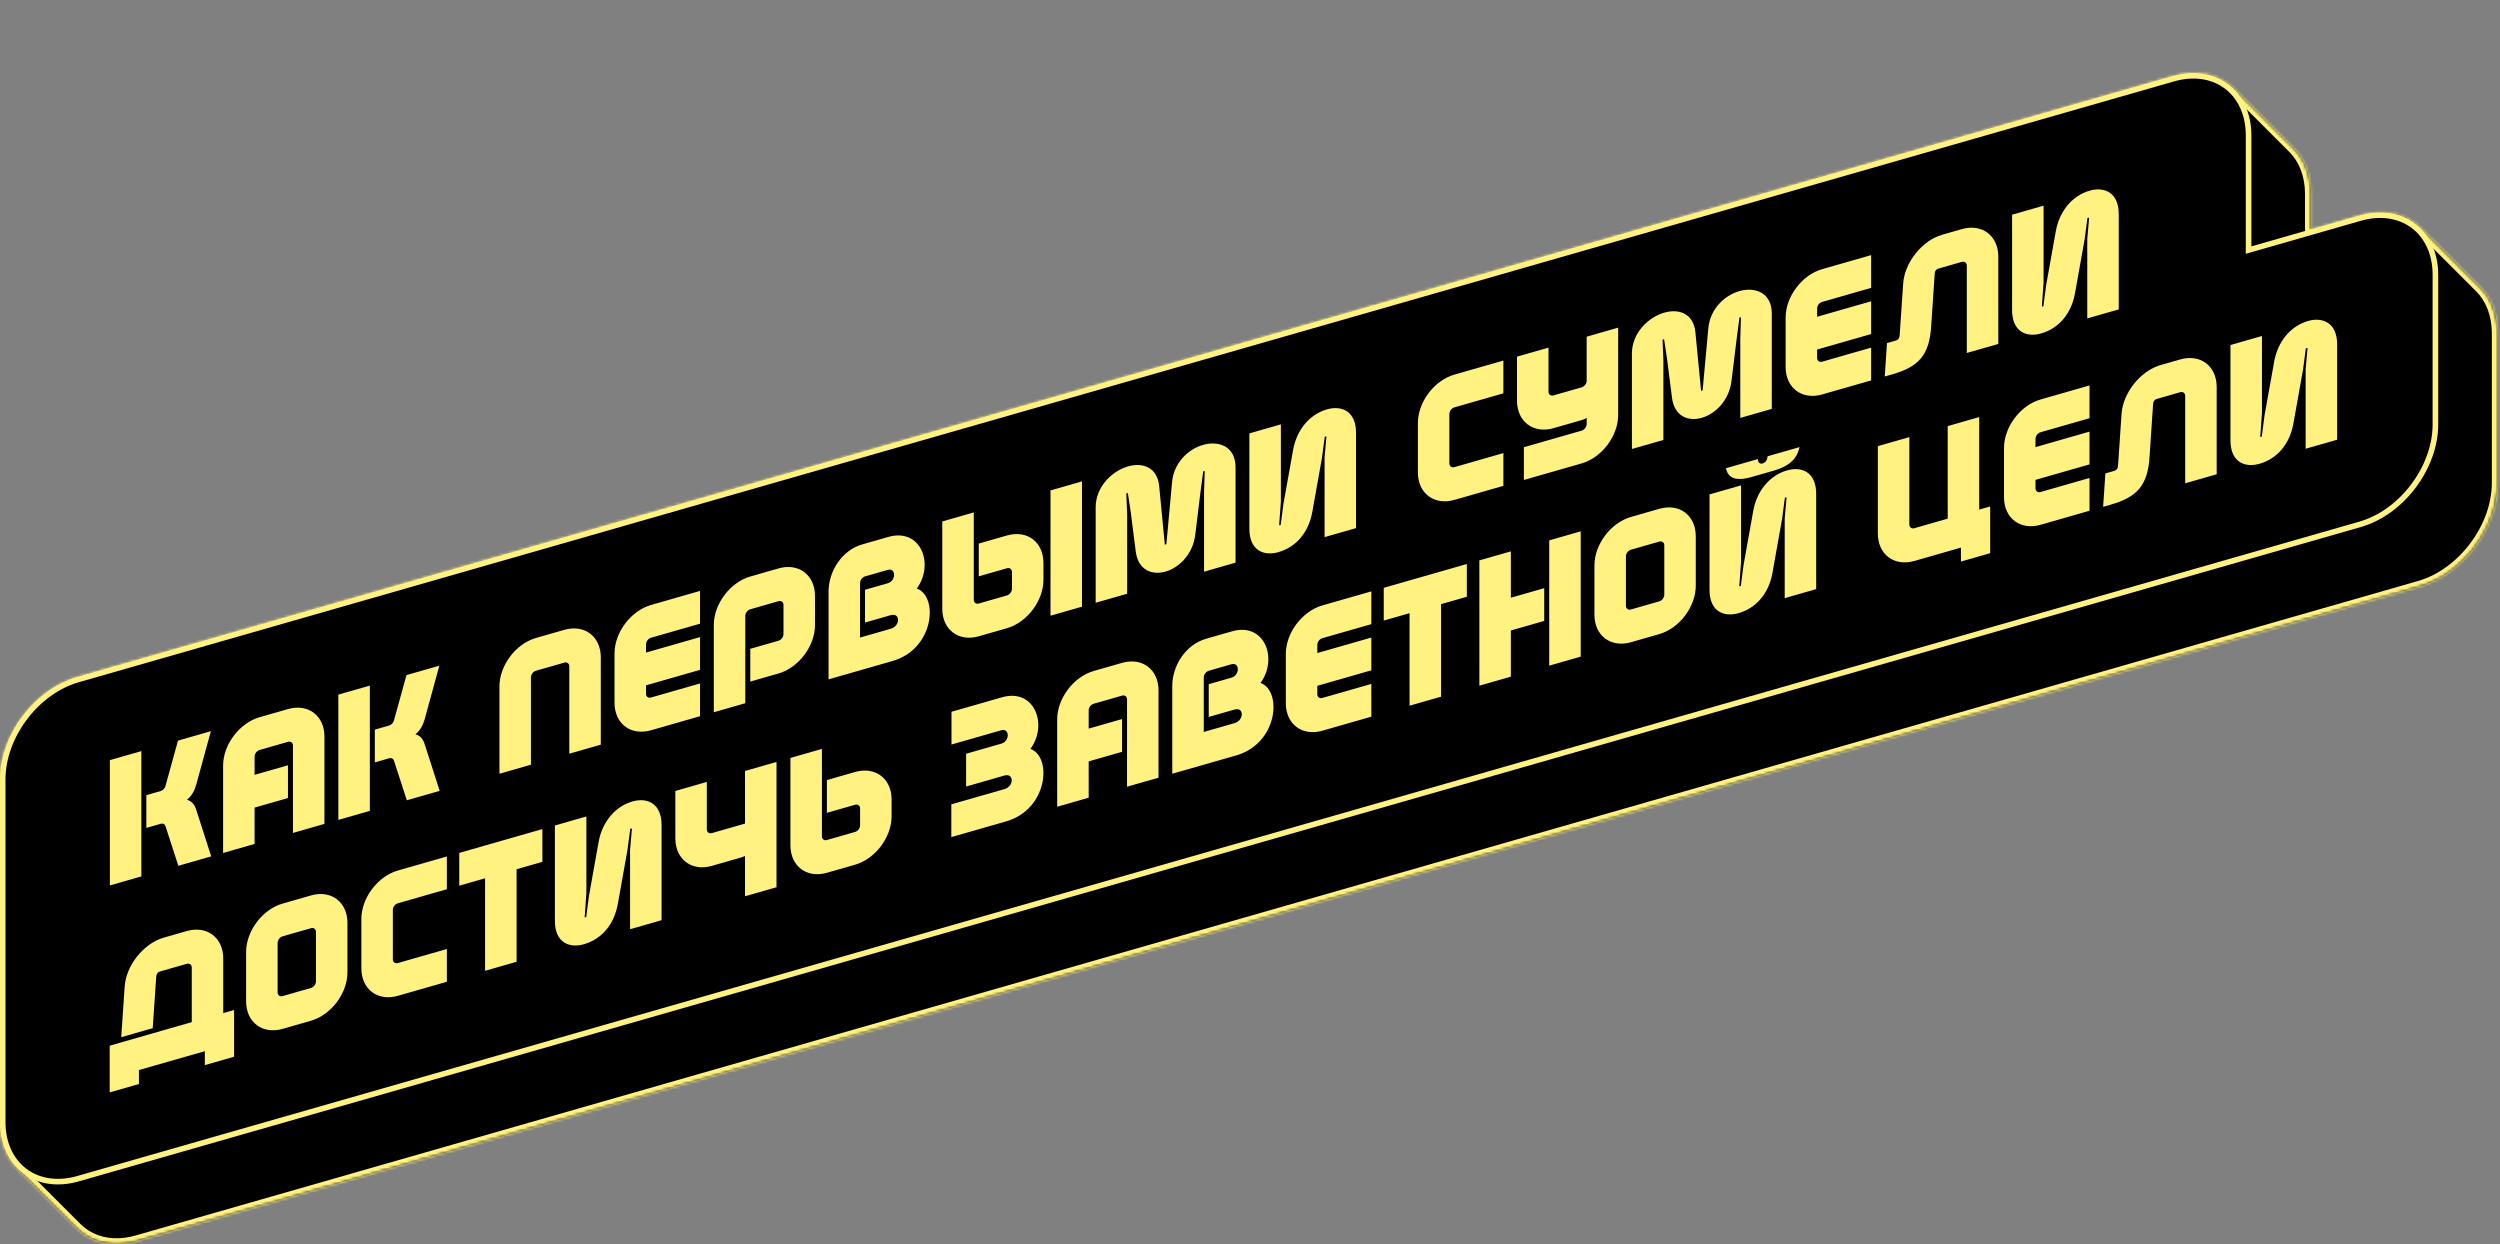 <?xml version="1.0" encoding="UTF-8"?> <svg xmlns="http://www.w3.org/2000/svg" width="894" height="445" viewBox="0 0 894 445" fill="none"><rect x="0" y="0" width="894" height="445" fill="#808080" stroke="none"/><mask id="path-1-inside-1_2091_52" fill="white"><path fill-rule="evenodd" clip-rule="evenodd" d="M777.18 27.148C785.94 24.636 793.757 26.598 798.867 31.707L798.872 31.712L798.901 31.741L819.907 52.747C819.966 52.804 820.024 52.862 820.082 52.92C823.953 56.789 826.271 62.464 826.271 69.367V82.071L843.986 76.991L865.199 98.204L865.203 98.204C865.203 98.204 865.203 98.203 865.203 98.203C865.203 98.203 865.202 98.204 865.201 98.204L843.988 76.99C852.749 74.478 860.565 76.441 865.676 81.55L865.68 81.554L865.71 81.584L886.774 102.648C886.813 102.686 886.851 102.724 886.89 102.763C890.761 106.633 893.079 112.308 893.079 119.21V172.71C893.079 188.726 880.599 205.289 865.203 209.704L865.201 209.704L865.199 209.704L49.091 443.72C46.974 444.327 44.911 444.673 42.928 444.776C36.709 445.1 31.276 443.035 27.401 439.16L6.228 417.987C6.251 418.01 6.275 418.033 6.299 418.056L6.189 417.947C2.318 414.077 0 408.403 0 401.5V279C0 262.985 12.481 246.422 27.875 242.007L27.875 242.007L777.178 27.148L777.18 27.148ZM21.215 416.98V300.213C21.215 284.198 33.696 267.634 49.091 263.22L798.392 48.361L49.089 263.22L49.09 263.22C33.695 267.635 21.213 284.198 21.213 300.213V416.981C21.214 416.981 21.214 416.981 21.215 416.98ZM798.393 48.361L798.395 48.361C798.395 48.361 798.395 48.36 798.395 48.36C798.395 48.36 798.394 48.361 798.393 48.361Z"></path></mask><path fill-rule="evenodd" clip-rule="evenodd" d="M777.18 27.148C785.94 24.636 793.757 26.598 798.867 31.707L798.872 31.712L798.901 31.741L819.907 52.747C819.966 52.804 820.024 52.862 820.082 52.92C823.953 56.789 826.271 62.464 826.271 69.367V82.071L843.986 76.991L865.199 98.204L865.203 98.204C865.203 98.204 865.203 98.203 865.203 98.203C865.203 98.203 865.202 98.204 865.201 98.204L843.988 76.99C852.749 74.478 860.565 76.441 865.676 81.55L865.68 81.554L865.71 81.584L886.774 102.648C886.813 102.686 886.851 102.724 886.89 102.763C890.761 106.633 893.079 112.308 893.079 119.21V172.71C893.079 188.726 880.599 205.289 865.203 209.704L865.201 209.704L865.199 209.704L49.091 443.72C46.974 444.327 44.911 444.673 42.928 444.776C36.709 445.1 31.276 443.035 27.401 439.16L6.228 417.987C6.251 418.01 6.275 418.033 6.299 418.056L6.189 417.947C2.318 414.077 0 408.403 0 401.5V279C0 262.985 12.481 246.422 27.875 242.007L27.875 242.007L777.178 27.148L777.18 27.148ZM21.215 416.98V300.213C21.215 284.198 33.696 267.634 49.091 263.22L798.392 48.361L49.089 263.22L49.09 263.22C33.695 267.635 21.213 284.198 21.213 300.213V416.981C21.214 416.981 21.214 416.981 21.215 416.98ZM798.393 48.361L798.395 48.361C798.395 48.361 798.395 48.36 798.395 48.36C798.395 48.36 798.394 48.361 798.393 48.361Z" fill="url(#paint0_linear_2091_52)"></path><path d="M798.158 32.412L798.162 32.416L799.581 31.007L799.577 31.002L798.158 32.412ZM798.867 31.707L797.453 33.121C797.457 33.125 797.46 33.129 797.464 33.133L798.867 31.707ZM777.18 27.148L776.853 29.121C777.146 29.169 777.446 29.152 777.731 29.07L777.18 27.148ZM798.872 31.712L800.288 30.299C800.283 30.295 800.279 30.29 800.274 30.286L798.872 31.712ZM798.901 31.741L797.485 33.153L797.487 33.155L798.901 31.741ZM819.907 52.747L818.493 54.161C818.499 54.167 818.505 54.173 818.511 54.179L819.907 52.747ZM820.082 52.92L818.668 54.334L818.668 54.334L820.082 52.92ZM826.271 82.071H824.271C824.271 82.699 824.566 83.29 825.068 83.668C825.569 84.046 826.219 84.166 826.823 83.993L826.271 82.071ZM843.986 76.991L845.4 75.577C844.886 75.063 844.133 74.868 843.435 75.069L843.986 76.991ZM865.199 98.204L863.785 99.619C864.249 100.083 864.912 100.29 865.558 100.172L865.199 98.204ZM865.203 98.204L865.561 100.171C865.654 100.154 865.746 100.131 865.835 100.101L865.203 98.204ZM865.203 98.203L865.836 100.101C866.869 99.756 867.437 98.647 867.112 97.607C866.787 96.567 865.689 95.978 864.643 96.283L865.203 98.203ZM865.201 98.204L863.787 99.618C864.304 100.134 865.06 100.328 865.761 100.124L865.201 98.204ZM843.988 76.99L843.437 75.068C842.756 75.263 842.229 75.804 842.052 76.49C841.875 77.175 842.073 77.904 842.574 78.405L843.988 76.99ZM865.676 81.55L864.262 82.964C864.265 82.968 864.269 82.972 864.273 82.976L865.676 81.55ZM865.68 81.554L867.096 80.141C867.091 80.137 867.087 80.133 867.083 80.128L865.68 81.554ZM865.71 81.584L864.294 82.997L864.296 82.998L865.71 81.584ZM886.774 102.648L885.36 104.062C885.364 104.066 885.368 104.071 885.372 104.075L886.774 102.648ZM886.89 102.763L888.304 101.349L888.304 101.348L886.89 102.763ZM865.203 209.704L865.176 211.704C865.372 211.706 865.566 211.68 865.754 211.626L865.203 209.704ZM865.201 209.704L865.228 207.704C865.014 207.701 864.802 207.732 864.599 207.797L865.201 209.704ZM865.199 209.704L865.751 211.627C865.768 211.622 865.785 211.617 865.802 211.611L865.199 209.704ZM49.091 443.72L49.643 445.642L49.643 445.642L49.091 443.72ZM42.928 444.776L42.824 442.779L42.824 442.779L42.928 444.776ZM27.401 439.16L25.986 440.575L25.987 440.575L27.401 439.16ZM6.228 417.987L7.632 416.563C6.848 415.789 5.585 415.796 4.809 416.578C4.032 417.36 4.034 418.622 4.813 419.401L6.228 417.987ZM6.299 418.056L4.913 419.498C5.704 420.258 6.959 420.239 7.727 419.456C8.495 418.673 8.488 417.417 7.713 416.642L6.299 418.056ZM6.189 417.947L7.604 416.533L7.603 416.532L6.189 417.947ZM27.875 242.007L28.427 243.93C29.104 243.735 29.63 243.199 29.809 242.517C29.989 241.836 29.797 241.11 29.303 240.607L27.875 242.007ZM27.875 242.007L27.324 240.084C26.646 240.279 26.121 240.815 25.941 241.497C25.761 242.178 25.954 242.904 26.447 243.407L27.875 242.007ZM777.178 27.148L777.505 25.174C777.213 25.126 776.913 25.143 776.627 25.225L777.178 27.148ZM21.215 416.98L21.942 418.844C22.709 418.544 23.215 417.804 23.215 416.98H21.215ZM49.091 263.22L49.643 265.142L49.643 265.142L49.091 263.22ZM798.943 50.283C800.005 49.979 800.619 48.871 800.314 47.809C800.01 46.748 798.902 46.134 797.84 46.438L798.943 50.283ZM49.089 263.22L48.538 261.297C47.861 261.491 47.335 262.028 47.156 262.709C46.976 263.391 47.168 264.117 47.661 264.62L49.089 263.22ZM49.09 263.22L49.641 265.143C50.319 264.948 50.844 264.412 51.024 263.73C51.203 263.049 51.011 262.323 50.518 261.82L49.09 263.22ZM21.213 416.981H19.213C19.213 417.642 19.54 418.26 20.085 418.632C20.631 419.005 21.325 419.084 21.94 418.844L21.213 416.981ZM798.395 48.361L798.702 50.337C798.794 50.323 798.884 50.302 798.973 50.275L798.395 48.361ZM798.393 48.361L797.851 46.436C796.833 46.722 796.214 47.752 796.439 48.786C796.663 49.82 797.654 50.499 798.7 50.337L798.393 48.361ZM798.395 48.36L798.974 50.275C800.024 49.957 800.623 48.853 800.315 47.8C800.008 46.747 798.91 46.138 797.854 46.435L798.395 48.36ZM800.281 30.292C794.581 24.595 785.979 22.544 776.628 25.225L777.731 29.07C785.901 26.727 792.932 28.602 797.453 33.121L800.281 30.292ZM800.274 30.286L800.27 30.281L797.464 33.133L797.469 33.137L800.274 30.286ZM800.317 30.329L800.288 30.299L797.455 33.124L797.485 33.153L800.317 30.329ZM821.321 51.333L800.315 30.327L797.487 33.155L818.493 54.161L821.321 51.333ZM821.496 51.505C821.432 51.441 821.367 51.377 821.303 51.314L818.511 54.179C818.564 54.231 818.616 54.282 818.668 54.334L821.496 51.505ZM828.271 69.367C828.271 62.01 825.793 55.801 821.496 51.505L818.668 54.334C822.113 57.778 824.271 62.919 824.271 69.367H828.271ZM828.271 82.071V69.367H824.271V82.071H828.271ZM826.823 83.993L844.537 78.914L843.435 75.069L825.72 80.148L826.823 83.993ZM842.572 78.405L863.785 99.619L866.613 96.79L845.4 75.577L842.572 78.405ZM864.844 96.236L864.841 96.237L865.558 100.172L865.561 100.171L864.844 96.236ZM864.571 96.306C864.491 96.332 864.418 96.362 864.353 96.393C864.288 96.423 864.23 96.455 864.178 96.486C864.126 96.517 864.08 96.548 864.039 96.577C863.998 96.606 863.962 96.634 863.93 96.661C863.898 96.687 863.869 96.713 863.844 96.736C863.818 96.76 863.796 96.782 863.776 96.802C863.756 96.823 863.738 96.842 863.722 96.859C863.706 96.877 863.691 96.894 863.679 96.908C863.654 96.938 863.633 96.964 863.618 96.984C863.602 97.004 863.589 97.022 863.58 97.034C863.571 97.047 863.564 97.057 863.56 97.063C863.558 97.066 863.556 97.069 863.555 97.07C863.555 97.071 863.554 97.071 863.554 97.072C863.554 97.072 863.554 97.072 863.554 97.072C863.554 97.072 863.553 97.072 863.553 97.072C863.553 97.072 863.553 97.072 863.553 97.072C863.553 97.072 863.553 97.072 863.553 97.072C863.553 97.073 863.554 97.072 863.555 97.07C863.556 97.069 863.558 97.066 863.56 97.063C863.564 97.057 863.571 97.047 863.58 97.034C863.589 97.022 863.602 97.005 863.618 96.984C863.633 96.964 863.654 96.938 863.679 96.909C863.691 96.894 863.706 96.877 863.721 96.86C863.737 96.842 863.755 96.823 863.775 96.803C863.795 96.782 863.818 96.76 863.843 96.737C863.869 96.713 863.897 96.688 863.929 96.661C863.962 96.635 863.998 96.606 864.039 96.577C864.079 96.548 864.126 96.517 864.177 96.487C864.229 96.456 864.288 96.424 864.353 96.393C864.418 96.363 864.49 96.333 864.57 96.306L865.835 100.101C865.915 100.074 865.988 100.045 866.053 100.014C866.118 99.984 866.176 99.952 866.228 99.921C866.28 99.89 866.326 99.859 866.367 99.83C866.407 99.801 866.444 99.773 866.476 99.746C866.508 99.72 866.537 99.694 866.562 99.671C866.587 99.647 866.61 99.625 866.63 99.605C866.65 99.584 866.668 99.565 866.684 99.547C866.7 99.53 866.714 99.513 866.727 99.499C866.752 99.469 866.773 99.443 866.788 99.423C866.804 99.403 866.816 99.385 866.826 99.373C866.835 99.36 866.842 99.35 866.846 99.344C866.848 99.341 866.85 99.338 866.851 99.337C866.851 99.336 866.852 99.335 866.852 99.335C866.852 99.335 866.852 99.335 866.852 99.335C866.852 99.335 866.852 99.335 866.852 99.335C866.852 99.335 866.852 99.335 866.852 99.335C866.852 99.335 866.852 99.335 866.852 99.335C866.853 99.334 866.852 99.335 866.851 99.337C866.85 99.338 866.848 99.341 866.846 99.344C866.842 99.35 866.835 99.36 866.826 99.373C866.817 99.385 866.804 99.402 866.788 99.423C866.773 99.443 866.752 99.469 866.727 99.498C866.715 99.513 866.7 99.529 866.684 99.547C866.668 99.564 866.65 99.584 866.63 99.604C866.61 99.625 866.588 99.647 866.562 99.67C866.537 99.694 866.508 99.719 866.476 99.746C866.444 99.772 866.408 99.8 866.367 99.83C866.326 99.859 866.28 99.89 866.228 99.92C866.177 99.951 866.118 99.983 866.053 100.014C865.988 100.044 865.916 100.074 865.836 100.101L864.571 96.306ZM865.761 100.124C865.752 100.126 865.745 100.128 865.741 100.129C865.737 100.13 865.734 100.131 865.735 100.131C865.735 100.131 865.735 100.131 865.736 100.131C865.736 100.131 865.736 100.131 865.737 100.131C865.738 100.13 865.74 100.13 865.742 100.129C865.746 100.128 865.754 100.126 865.763 100.123L864.643 96.283C864.652 96.281 864.66 96.278 864.664 96.277C864.667 96.276 864.67 96.275 864.67 96.276C864.67 96.276 864.669 96.276 864.669 96.276C864.669 96.276 864.668 96.276 864.668 96.276C864.667 96.276 864.665 96.277 864.663 96.278C864.658 96.279 864.651 96.281 864.641 96.284L865.761 100.124ZM842.574 78.405L863.787 99.618L866.616 96.789L845.402 75.576L842.574 78.405ZM867.09 80.135C861.39 74.437 852.788 72.387 843.437 75.068L844.54 78.913C852.71 76.57 859.74 78.445 864.262 82.964L867.09 80.135ZM867.083 80.128L867.078 80.124L864.273 82.976L864.278 82.98L867.083 80.128ZM867.126 80.171L867.096 80.141L864.265 82.967L864.294 82.997L867.126 80.171ZM888.188 101.234L867.124 80.17L864.296 82.998L885.36 104.062L888.188 101.234ZM888.304 101.348C888.261 101.306 888.218 101.264 888.175 101.221L885.372 104.075C885.407 104.109 885.441 104.143 885.476 104.178L888.304 101.348ZM895.079 119.21C895.079 111.853 892.601 105.644 888.304 101.349L885.476 104.177C888.921 107.621 891.079 112.762 891.079 119.21H895.079ZM895.079 172.71V119.21H891.079V172.71H895.079ZM865.754 211.626C873.938 209.28 881.252 203.741 886.512 196.761C891.771 189.781 895.079 181.223 895.079 172.71H891.079C891.079 180.213 888.147 187.945 883.317 194.354C878.488 200.763 871.864 205.713 864.651 207.781L865.754 211.626ZM865.175 211.704L865.176 211.704L865.229 207.704L865.228 207.704L865.175 211.704ZM865.802 211.611L865.804 211.611L864.599 207.797L864.596 207.797L865.802 211.611ZM49.643 445.642L865.751 211.627L864.648 207.782L48.54 441.797L49.643 445.642ZM43.032 446.773C45.175 446.662 47.387 446.289 49.643 445.642L48.54 441.797C46.56 442.365 44.647 442.684 42.824 442.779L43.032 446.773ZM25.987 440.575C30.294 444.881 36.292 447.124 43.032 446.773L42.824 442.779C37.125 443.075 32.259 441.189 28.815 437.746L25.987 440.575ZM4.813 419.401L25.986 440.575L28.815 437.746L7.642 416.573L4.813 419.401ZM7.684 416.614C7.666 416.597 7.649 416.58 7.632 416.563L4.823 419.411C4.854 419.441 4.884 419.47 4.913 419.498L7.684 416.614ZM4.775 419.361L4.885 419.471L7.713 416.642L7.604 416.533L4.775 419.361ZM-2 401.5C-2 408.857 0.479 415.066 4.775 419.361L7.603 416.532C4.158 413.089 2 407.948 2 401.5H-2ZM-2 279V401.5H2V279H-2ZM27.324 240.085C19.141 242.432 11.827 247.97 6.567 254.95C1.308 261.93 -2 270.487 -2 279H2C2 271.498 4.933 263.766 9.762 257.357C14.591 250.948 21.215 245.998 28.427 243.93L27.324 240.085ZM26.447 243.407L26.448 243.408L29.303 240.607L29.303 240.606L26.447 243.407ZM776.627 25.225L27.324 240.084L28.426 243.929L777.73 29.07L776.627 25.225ZM777.507 25.175L777.505 25.174L776.851 29.121L776.853 29.121L777.507 25.175ZM19.215 300.213V416.98H23.215V300.213H19.215ZM48.54 261.297C40.357 263.644 33.042 269.183 27.783 276.163C22.523 283.143 19.215 291.7 19.215 300.213H23.215C23.215 292.711 26.148 284.979 30.977 278.57C35.807 272.161 42.431 267.21 49.643 265.142L48.54 261.297ZM797.84 46.438L48.54 261.297L49.643 265.142L798.943 50.283L797.84 46.438ZM49.641 265.142L798.943 50.283L797.84 46.438L48.538 261.297L49.641 265.142ZM50.518 261.82L50.517 261.819L47.661 264.62L47.662 264.62L50.518 261.82ZM23.213 300.213C23.213 292.711 26.146 284.979 30.976 278.57C35.805 272.161 42.429 267.21 49.641 265.143L48.538 261.298C40.355 263.644 33.041 269.183 27.781 276.163C22.521 283.143 19.213 291.7 19.213 300.213H23.213ZM23.213 416.981V300.213H19.213V416.981H23.213ZM20.488 415.117C20.473 415.123 20.46 415.128 20.453 415.131C20.449 415.133 20.446 415.134 20.444 415.135C20.443 415.135 20.443 415.136 20.442 415.136C20.442 415.136 20.442 415.136 20.442 415.136C20.442 415.136 20.441 415.136 20.441 415.136C20.441 415.136 20.442 415.136 20.444 415.135C20.446 415.134 20.449 415.133 20.452 415.132C20.459 415.129 20.471 415.124 20.486 415.118L21.94 418.844C21.956 418.838 21.968 418.833 21.975 418.83C21.979 418.829 21.982 418.828 21.984 418.827C21.985 418.826 21.985 418.826 21.986 418.826C21.986 418.826 21.986 418.826 21.986 418.826C21.987 418.826 21.987 418.825 21.987 418.825C21.987 418.825 21.986 418.826 21.984 418.827C21.982 418.827 21.979 418.829 21.976 418.83C21.969 418.833 21.957 418.838 21.942 418.844L20.488 415.117ZM798.088 46.384L798.086 46.385L798.7 50.337L798.702 50.337L798.088 46.384ZM797.817 46.446C797.712 46.477 797.618 46.515 797.534 46.555C797.451 46.595 797.379 46.636 797.317 46.676C797.255 46.716 797.201 46.755 797.157 46.79C797.113 46.825 797.075 46.858 797.044 46.886C797.013 46.914 796.987 46.94 796.966 46.961C796.946 46.982 796.929 47 796.916 47.014C796.904 47.028 796.894 47.039 796.888 47.046C796.885 47.049 796.883 47.052 796.881 47.053C796.88 47.054 796.88 47.055 796.879 47.055C796.879 47.056 796.879 47.056 796.879 47.056C796.879 47.056 796.879 47.056 796.879 47.056C796.879 47.056 796.879 47.056 796.879 47.056C796.879 47.056 796.879 47.056 796.879 47.056C796.879 47.056 796.88 47.055 796.881 47.053C796.883 47.052 796.885 47.049 796.888 47.046C796.894 47.039 796.904 47.028 796.916 47.014C796.928 47.001 796.945 46.982 796.966 46.961C796.987 46.94 797.013 46.914 797.044 46.886C797.074 46.858 797.112 46.825 797.157 46.79C797.201 46.755 797.254 46.716 797.316 46.676C797.378 46.637 797.451 46.595 797.534 46.555C797.617 46.516 797.712 46.478 797.817 46.446L798.973 50.275C799.078 50.243 799.173 50.206 799.256 50.166C799.339 50.126 799.412 50.084 799.474 50.045C799.536 50.005 799.589 49.966 799.633 49.931C799.678 49.896 799.716 49.863 799.746 49.835C799.777 49.806 799.803 49.781 799.824 49.76C799.845 49.739 799.862 49.72 799.874 49.707C799.887 49.693 799.897 49.682 799.902 49.675C799.905 49.672 799.908 49.669 799.909 49.667C799.91 49.666 799.91 49.666 799.911 49.665C799.911 49.665 799.911 49.665 799.911 49.665C799.911 49.665 799.911 49.665 799.911 49.665C799.911 49.665 799.911 49.665 799.911 49.665C799.911 49.665 799.911 49.665 799.911 49.665C799.912 49.664 799.91 49.666 799.909 49.667C799.908 49.669 799.905 49.672 799.902 49.675C799.897 49.682 799.887 49.693 799.874 49.706C799.862 49.72 799.845 49.739 799.824 49.76C799.804 49.781 799.778 49.806 799.747 49.834C799.716 49.863 799.678 49.896 799.634 49.931C799.589 49.966 799.536 50.005 799.474 50.044C799.412 50.084 799.339 50.126 799.256 50.165C799.173 50.205 799.079 50.243 798.974 50.275L797.817 46.446ZM798.934 50.286C798.941 50.284 798.947 50.283 798.95 50.282C798.952 50.281 798.954 50.281 798.955 50.28C798.955 50.28 798.955 50.28 798.956 50.28C798.956 50.28 798.956 50.28 798.956 50.28C798.957 50.28 798.954 50.28 798.952 50.281C798.948 50.282 798.943 50.284 798.937 50.285L797.854 46.435C797.847 46.437 797.842 46.438 797.838 46.439C797.836 46.44 797.835 46.44 797.834 46.441C797.833 46.441 797.833 46.441 797.833 46.441C797.832 46.441 797.832 46.441 797.832 46.441C797.831 46.441 797.834 46.441 797.837 46.44C797.84 46.439 797.845 46.437 797.851 46.436L798.934 50.286Z" fill="#FFF281" mask="url(#path-1-inside-1_2091_52)"></path><path d="M804.095 88.429V89.429L805.057 89.154L843.988 77.99C858.853 73.728 870.903 82.809 870.903 98.273V151.773C870.903 167.236 858.853 183.228 843.988 187.49L27.877 421.507C13.012 425.769 0.961 416.688 0.961 401.224V278.724C0.961 263.261 13.012 247.269 27.877 243.007L777.18 28.147C792.045 23.885 804.095 32.966 804.095 48.429V88.429Z" fill="black" stroke="#FFF281" stroke-width="2"></path><path d="M39.292 316.63V271.83L50.55 268.601V313.401L39.292 316.63ZM52.334 284.346L57.502 282.864C58.24 282.652 58.917 281.946 59.163 281.108L63.654 264.844L75.405 261.474L70.175 280.574C69.56 282.734 68.637 284.535 66.853 286.006C68.637 286.519 69.622 287.773 70.175 289.598L75.528 306.239L63.777 309.609L59.163 295.38C58.917 294.682 58.24 294.364 57.502 294.576L52.334 296.058V284.346ZM91.04 277.087L102.975 273.665V285.377L91.04 288.799V301.791L79.781 305.019V273.787C79.781 266.299 85.626 258.544 92.824 256.48L102.975 253.569C110.172 251.505 116.017 255.909 116.017 263.397V294.629L104.759 297.857V266.625C104.759 265.601 103.959 264.999 102.975 265.281L92.824 268.192C91.839 268.474 91.04 269.535 91.04 270.559V277.087ZM120.994 293.202V248.402L132.253 245.173V289.973L120.994 293.202ZM134.037 260.918L139.205 259.436C139.943 259.224 140.619 258.518 140.866 257.68L145.357 241.416L157.107 238.047L151.878 257.146C151.263 259.306 150.34 261.107 148.556 262.579C150.34 263.091 151.324 264.345 151.878 266.17L157.23 282.811L145.48 286.181L140.866 271.952C140.619 271.254 139.943 270.936 139.205 271.148L134.037 272.63V260.918ZM189.862 273.454L178.604 276.683V245.451C178.604 237.963 184.448 230.207 191.646 228.143L201.797 225.232C208.995 223.168 214.839 227.572 214.839 235.06V266.292L203.581 269.52V238.288C203.581 237.264 202.781 236.662 201.797 236.944L191.646 239.855C190.662 240.137 189.862 241.198 189.862 242.222V273.454ZM232.798 261.143C225.6 263.207 219.755 258.802 219.755 251.314V233.65C219.755 226.162 225.6 218.407 232.798 216.343L250.331 211.315V223.027L232.798 228.055C231.813 228.337 231.014 229.398 231.014 230.422V233.366L250.331 227.827V239.539L231.014 245.078V248.086C231.014 249.11 231.813 249.713 232.798 249.431L250.331 244.403V256.115L232.798 261.143ZM268.303 243.73V232.018L278.393 229.124C279.377 228.842 280.177 227.781 280.177 226.757V216.325C280.177 215.301 279.377 214.698 278.393 214.98L268.303 217.874C267.319 218.156 266.519 219.217 266.519 220.241V251.473L255.261 254.701V223.469C255.261 215.981 261.105 208.226 268.303 206.162L278.393 203.268C285.591 201.204 291.435 205.609 291.435 213.097V223.529C291.435 231.017 285.591 238.772 278.393 240.836L268.303 243.73ZM319.177 236.374L296.291 242.936V211.64C296.291 204.152 301.151 196.743 308.349 194.679L317.7 191.997C329.205 188.698 334.249 201.652 327.851 210.463C335.664 213.278 334.126 232.087 319.177 236.374ZM318.562 224.838C320.284 224.344 321.145 222.881 321.145 221.665C321.145 220.449 320.284 219.48 318.5 219.992L309.333 222.62V210.908L317.454 208.58C318.992 208.139 319.73 206.775 319.73 205.559C319.73 204.343 318.931 203.356 317.454 203.78L309.395 206.091C308.411 206.373 307.549 207.452 307.549 208.476V227.996L318.562 224.838ZM350.006 194.382L360.095 191.489C367.293 189.425 373.138 193.829 373.138 201.317V207.333C373.138 214.821 367.293 222.577 360.095 224.641L350.006 227.534C342.808 229.598 336.963 225.194 336.963 217.706V186.474L348.222 183.245V214.477C348.222 215.501 349.022 216.104 350.006 215.822L360.095 212.929C361.08 212.646 361.879 211.585 361.879 210.561V204.545C361.879 203.521 361.08 202.918 360.095 203.201L350.006 206.094V194.382ZM386.918 172.149V216.949L375.66 220.178V175.378L386.918 172.149ZM416.543 194.759L417.097 194.6L419.127 172.45C419.742 165.425 424.971 160.598 430.201 159.098C435.983 157.44 441.828 159.732 441.828 167.092V201.204L430.57 204.432V175.952L430.816 168.458L430.262 168.553L429.278 176.067L427.432 191.124C425.771 205.232 407.807 210.384 406.146 197.228L404.362 183.211L403.316 176.279L402.762 176.502L403.07 183.838V212.318L391.812 215.546V181.434C391.812 174.074 397.656 168.43 403.377 166.79C408.668 165.273 413.836 167.119 414.513 173.773L416.543 194.759ZM446.781 154.984L458.04 151.756V179.212L457.424 187.836L457.978 187.741L458.962 180.163L462.408 160.935C463.638 153.926 468.129 148.222 474.527 146.388C479.88 144.853 484.924 147.119 484.924 154.799V188.847L473.666 192.075V163.659L474.343 156.041L473.727 156.153L472.743 163.667L469.298 182.959C468.006 190.306 463.577 195.608 457.178 197.443C451.826 198.977 446.781 196.776 446.781 189.096V154.984ZM520.079 178.766C512.882 180.83 507.037 176.426 507.037 168.938V151.274C507.037 143.786 512.882 136.03 520.079 133.966L537.613 128.938V140.65L520.079 145.678C519.095 145.96 518.295 147.022 518.295 148.046V165.71C518.295 166.734 519.095 167.336 520.079 167.054L537.613 162.026V173.738L520.079 178.766ZM567.396 120.398L578.654 117.17V148.402C578.654 155.89 572.81 163.646 565.612 165.71L544.941 171.637V159.925L565.612 153.998C566.596 153.716 567.396 152.654 567.396 151.63V149.454C566.657 149.858 566.042 150.098 565.612 150.222L555.522 153.115C548.324 155.179 542.48 150.775 542.48 143.287V127.543L553.738 124.314V140.058C553.738 141.082 554.538 141.685 555.522 141.403L565.612 138.51C566.596 138.228 567.396 137.166 567.396 136.142V120.398ZM608.303 139.772L608.856 139.614L610.887 117.463C611.502 110.439 616.731 105.612 621.96 104.112C627.743 102.454 633.588 104.746 633.588 112.106V146.218L622.329 149.446V120.966L622.575 113.472L622.022 113.566L621.037 121.081L619.192 136.138C617.531 150.246 599.567 155.397 597.906 142.242L596.122 128.225L595.076 121.293L594.522 121.516L594.83 128.852V157.332L583.571 160.56V126.448C583.571 119.088 589.416 113.444 595.137 111.803C600.428 110.286 605.596 112.133 606.272 118.786L608.303 139.772ZM651.583 141.058C644.386 143.122 638.541 138.718 638.541 131.23V113.566C638.541 106.078 644.386 98.322 651.583 96.258L669.117 91.23V102.942L651.583 107.97C650.599 108.252 649.799 109.313 649.799 110.337V113.281L669.117 107.742V119.454L649.799 124.993V128.001C649.799 129.025 650.599 129.628 651.583 129.346L669.117 124.318V136.03L651.583 141.058ZM701.546 81.931C708.744 79.867 714.589 84.271 714.589 91.759V122.991L703.331 126.22V94.987C703.331 93.963 702.531 93.361 701.546 93.643L693.303 96.007C692.134 96.342 691.888 97.117 691.826 98.222L690.596 116.495C689.981 127.04 686.105 131.159 676.631 133.876L673.985 134.634L674.785 122.693L677.861 121.811C679.03 121.476 679.276 120.701 679.337 119.659L680.568 101.451C681.06 93.885 687.335 86.006 694.533 83.942L701.546 81.931ZM719.523 76.776L730.781 73.548V101.004L730.166 109.629L730.719 109.534L731.704 101.956L735.149 82.728C736.379 75.719 740.87 70.015 747.268 68.181C752.621 66.646 757.665 68.911 757.665 76.591V110.639L746.407 113.868V85.451L747.084 77.834L746.469 77.946L745.484 85.46L742.039 104.752C740.747 112.098 736.318 117.401 729.92 119.235C724.567 120.77 719.523 118.569 719.523 110.889V76.776ZM79.834 362.292L83.71 361.181V377.885L73.251 380.884V375.892L49.689 382.648V387.64L39.23 390.639V373.935L68.576 365.521V346.001C68.576 344.977 67.776 344.374 66.792 344.656L57.318 347.373C56.149 347.708 55.903 348.483 55.841 349.588L54.611 367.669L43.352 370.897L44.583 352.816C45.075 345.251 51.35 337.372 58.548 335.308L66.792 332.944C73.99 330.88 79.834 335.284 79.834 342.772V362.292ZM124.248 347.701C124.248 355.189 118.403 362.945 111.205 365.009L101.054 367.919C93.856 369.983 88.012 365.579 88.012 358.091V340.427C88.012 332.939 93.856 325.183 101.054 323.119L111.205 320.209C118.403 318.145 124.248 322.549 124.248 330.037V347.701ZM112.989 333.265C112.989 332.241 112.19 331.638 111.205 331.921L101.054 334.831C100.07 335.114 99.27 336.175 99.27 337.199V354.863C99.27 355.887 100.07 356.49 101.054 356.207L111.205 353.297C112.19 353.014 112.989 351.953 112.989 350.929V333.265ZM142.268 356.102C135.07 358.166 129.225 353.762 129.225 346.274V328.61C129.225 321.122 135.07 313.366 142.268 311.302L159.801 306.274V317.986L142.268 323.014C141.283 323.296 140.483 324.357 140.483 325.381V343.045C140.483 344.069 141.283 344.672 142.268 344.39L159.801 339.362V351.074L142.268 356.102ZM164.237 316.714V305.002L193.952 296.482V308.194L184.724 310.84V343.928L173.465 347.156V314.068L164.237 316.714ZM198.43 295.197L209.688 291.969V319.425L209.073 328.05L209.627 327.955L210.611 320.377L214.056 301.149C215.286 294.14 219.777 288.436 226.176 286.602C231.528 285.067 236.573 287.332 236.573 295.012V329.06L225.314 332.288V303.872L225.991 296.254L225.376 296.367L224.392 303.881L220.946 323.173C219.654 330.519 215.225 335.822 208.827 337.656C203.474 339.191 198.43 336.99 198.43 329.31V295.197ZM266.42 275.702L277.678 272.473V317.273L266.42 320.502V306.102C265.866 306.324 265.251 306.565 264.636 306.741L254.546 309.634C247.348 311.698 241.504 307.294 241.504 299.806V282.846L252.762 279.618V296.578C252.762 297.602 253.562 298.205 254.546 297.922L266.42 294.518V275.702ZM295.699 278.954L305.789 276.061C312.987 273.997 318.831 278.401 318.831 285.889V291.905C318.831 299.393 312.987 307.149 305.789 309.213L295.699 312.106C288.501 314.17 282.657 309.766 282.657 302.278V271.046L293.915 267.817V299.049C293.915 300.073 294.715 300.676 295.699 300.394L305.789 297.501C306.773 297.219 307.573 296.157 307.573 295.133V289.117C307.573 288.093 306.773 287.491 305.789 287.773L295.699 290.666V278.954ZM340.192 287.636L359.202 282.185C360.924 281.691 361.786 280.228 361.786 279.012C361.786 277.796 360.924 276.827 359.14 277.339L345.483 281.255V269.543L358.094 265.926C359.632 265.485 360.371 264.122 360.371 262.906C360.371 261.69 359.571 260.703 358.094 261.126L340.253 266.242V254.53L358.34 249.344C369.845 246.045 374.89 258.998 368.491 267.809C376.305 270.625 374.767 289.434 359.817 293.72L340.192 299.348V287.636ZM389.312 260.559L401.247 257.137V268.849L389.312 272.271V285.263L378.054 288.491V257.259C378.054 249.771 383.898 242.015 391.096 239.951L401.247 237.041C408.445 234.977 414.289 239.381 414.289 246.869V278.101L403.031 281.329V250.097C403.031 249.073 402.231 248.47 401.247 248.753L391.096 251.663C390.112 251.946 389.312 253.007 389.312 254.031V260.559ZM442.091 270.129L419.205 276.691V245.395C419.205 237.907 424.065 230.498 431.263 228.434L440.614 225.752C452.119 222.453 457.163 235.407 450.765 244.217C458.578 247.033 457.04 265.842 442.091 270.129ZM441.476 258.593C443.198 258.099 444.06 256.636 444.06 255.42C444.06 254.204 443.198 253.235 441.414 253.747L432.248 256.375V244.663L440.368 242.335C441.906 241.894 442.645 240.53 442.645 239.314C442.645 238.098 441.845 237.111 440.368 237.535L432.309 239.846C431.325 240.128 430.463 241.207 430.463 242.231V261.751L441.476 258.593ZM472.858 261.306C465.661 263.37 459.816 258.966 459.816 251.478V233.814C459.816 226.326 465.661 218.57 472.858 216.506L490.392 211.479V223.191L472.858 228.218C471.874 228.501 471.074 229.562 471.074 230.586V233.53L490.392 227.991V239.703L471.074 245.242V248.25C471.074 249.274 471.874 249.877 472.858 249.594L490.392 244.567V256.279L472.858 261.306ZM494.83 221.918V210.206L524.544 201.686V213.398L515.316 216.044V249.132L504.058 252.36V219.272L494.83 221.918ZM540.28 197.173V213.749L552.215 210.327V222.039L540.28 225.461V241.973L529.022 245.202V200.402L540.28 197.173ZM565.258 190.011V234.811L554 238.04V193.24L565.258 190.011ZM606.409 209.443C606.409 216.931 600.565 224.687 593.367 226.751L583.216 229.662C576.018 231.726 570.174 227.322 570.174 219.834V202.17C570.174 194.682 576.018 186.926 583.216 184.862L593.367 181.951C600.565 179.887 606.409 184.291 606.409 191.779V209.443ZM595.151 195.007C595.151 193.983 594.351 193.381 593.367 193.663L583.216 196.574C582.232 196.856 581.432 197.917 581.432 198.941V216.605C581.432 217.629 582.232 218.232 583.216 217.95L593.367 215.039C594.351 214.757 595.151 213.695 595.151 212.671V195.007ZM643.501 159.895C642.762 163.243 640.855 166.414 634.273 168.302L626.398 170.56C619.815 172.447 617.908 170.37 617.17 167.446L628.613 164.165C628.613 165.381 629.289 166.018 630.335 165.719C631.381 165.419 632.058 164.393 632.058 163.177L643.501 159.895ZM611.325 176.802L622.584 173.573V201.029L621.968 209.654L622.522 209.559L623.506 201.981L626.952 182.753C628.182 175.744 632.673 170.04 639.071 168.206C644.423 166.671 649.468 168.936 649.468 176.616V210.664L638.21 213.893V185.477L638.887 177.859L638.271 177.971L637.287 185.485L633.842 204.777C632.55 212.124 628.12 217.426 621.722 219.26C616.37 220.795 611.325 218.594 611.325 210.914V176.802ZM707.755 182.239L711.693 181.11V197.814L701.234 200.813V195.821L684.562 200.601C677.364 202.665 671.52 198.261 671.52 190.773V159.541L682.778 156.313V187.545C682.778 188.569 683.578 189.172 684.562 188.889L696.497 185.467V152.379L707.755 149.151V182.239ZM729.679 187.664C722.481 189.728 716.636 185.324 716.636 177.836V160.172C716.636 152.684 722.481 144.928 729.679 142.864L747.212 137.837V149.549L729.679 154.576C728.694 154.859 727.895 155.92 727.895 156.944V159.888L747.212 154.349V166.061L727.895 171.6V174.608C727.895 175.632 728.694 176.235 729.679 175.952L747.212 170.925V182.637L729.679 187.664ZM779.642 128.538C786.84 126.474 792.684 130.878 792.684 138.366V169.598L781.426 172.826V141.594C781.426 140.57 780.626 139.967 779.642 140.25L771.398 142.614C770.229 142.949 769.983 143.723 769.921 144.829L768.691 163.102C768.076 173.646 764.2 177.765 754.726 180.482L752.08 181.241L752.88 169.299L755.956 168.417C757.125 168.082 757.371 167.308 757.433 166.266L758.663 148.057C759.155 140.492 765.43 132.613 772.628 130.549L779.642 128.538ZM797.618 123.383L808.876 120.155V147.611L808.261 156.235L808.815 156.14L809.799 148.562L813.244 129.334C814.475 122.326 818.966 116.622 825.364 114.787C830.716 113.252 835.761 115.518 835.761 123.198V157.246L824.502 160.474V132.058L825.179 124.44L824.564 124.552L823.58 132.067L820.134 151.359C818.842 158.705 814.413 164.007 808.015 165.842C802.663 167.377 797.618 165.175 797.618 157.495V123.383Z" fill="#FFF281"></path><defs><linearGradient id="paint0_linear_2091_52" x1="842.848" y1="187.35" x2="875.283" y2="154.914" gradientUnits="userSpaceOnUse"><stop></stop><stop offset="1"></stop></linearGradient></defs></svg> 